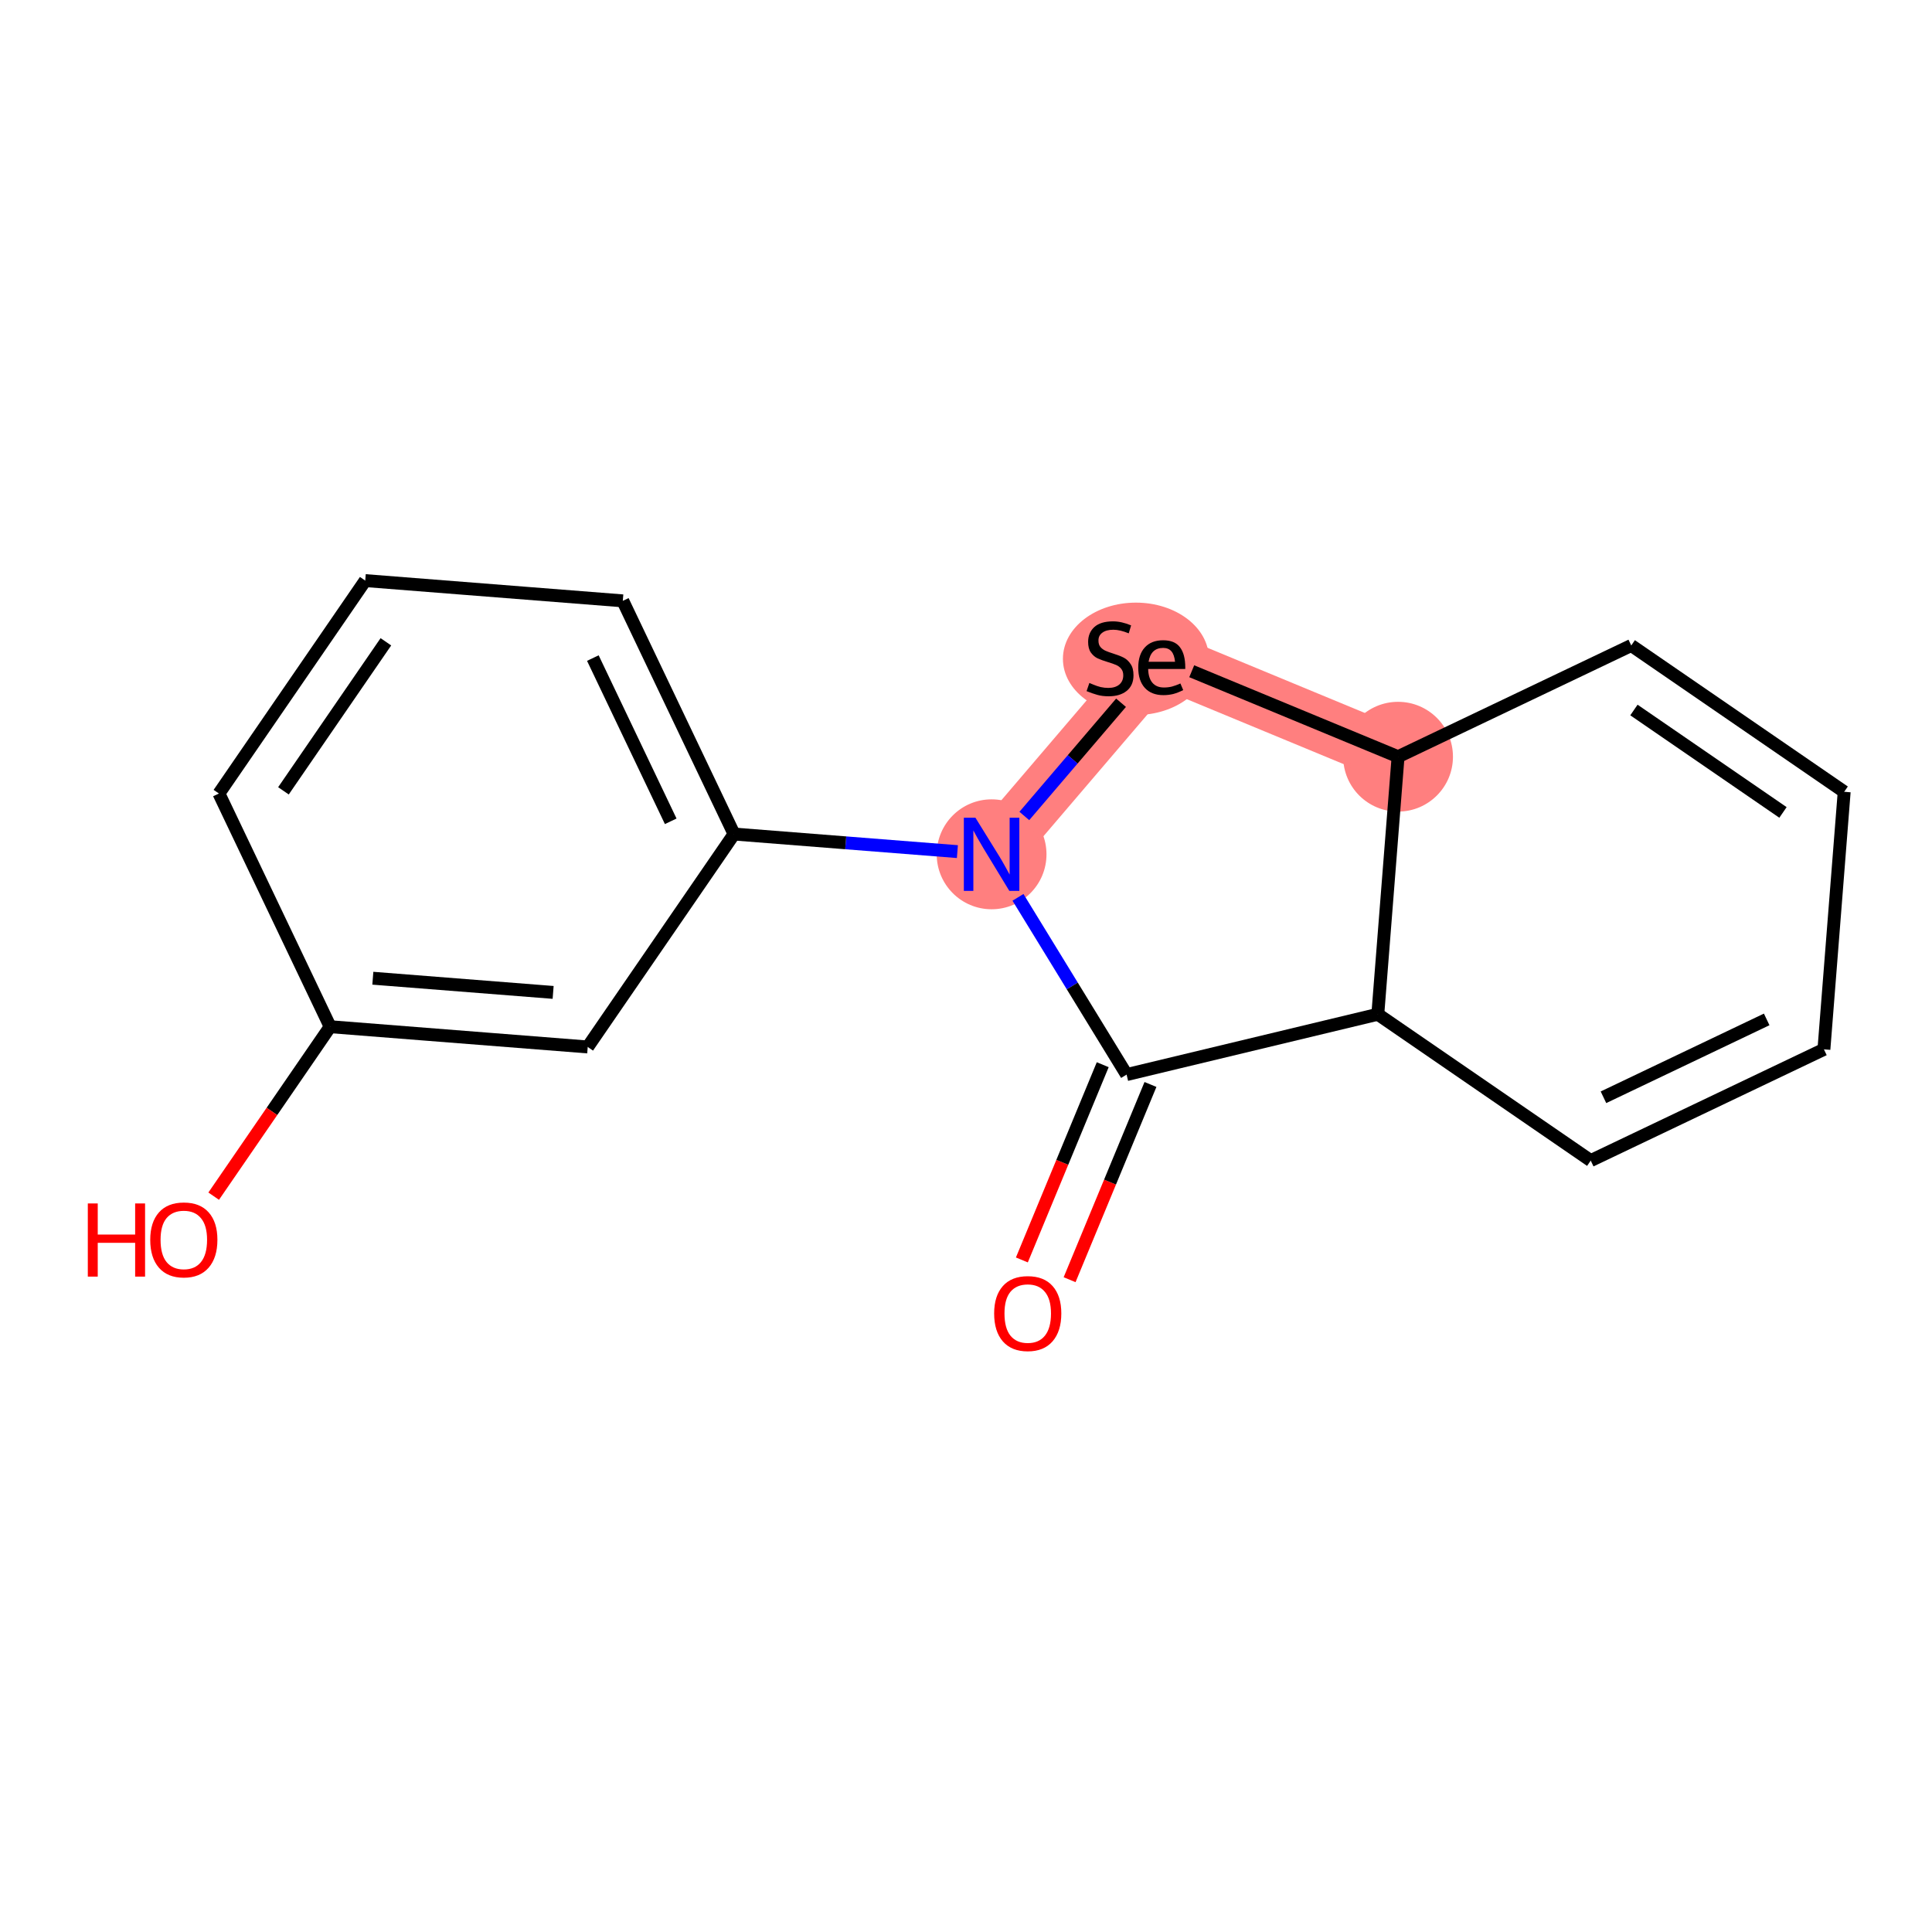 <?xml version='1.0' encoding='iso-8859-1'?>
<svg version='1.1' baseProfile='full'
              xmlns='http://www.w3.org/2000/svg'
                      xmlns:rdkit='http://www.rdkit.org/xml'
                      xmlns:xlink='http://www.w3.org/1999/xlink'
                  xml:space='preserve'
width='300px' height='300px' viewBox='0 0 300 300'>
<!-- END OF HEADER -->
<rect style='opacity:1.0;fill:#FFFFFF;stroke:none' width='300' height='300' x='0' y='0'> </rect>
<rect style='opacity:1.0;fill:#FFFFFF;stroke:none' width='300' height='300' x='0' y='0'> </rect>
<path d='M 217.092,117.501 L 180.028,102.149' style='fill:none;fill-rule:evenodd;stroke:#FF7F7F;stroke-width:8.6px;stroke-linecap:butt;stroke-linejoin:miter;stroke-opacity:1' />
<path d='M 180.028,102.149 L 153.975,132.656' style='fill:none;fill-rule:evenodd;stroke:#FF7F7F;stroke-width:8.6px;stroke-linecap:butt;stroke-linejoin:miter;stroke-opacity:1' />
<ellipse cx='217.092' cy='117.501' rx='8.023' ry='8.023'  style='fill:#FF7F7F;fill-rule:evenodd;stroke:#FF7F7F;stroke-width:1.0px;stroke-linecap:butt;stroke-linejoin:miter;stroke-opacity:1' />
<ellipse cx='176.386' cy='102.302' rx='10.836' ry='8.226'  style='fill:#FF7F7F;fill-rule:evenodd;stroke:#FF7F7F;stroke-width:1.0px;stroke-linecap:butt;stroke-linejoin:miter;stroke-opacity:1' />
<ellipse cx='153.975' cy='132.656' rx='8.023' ry='8.034'  style='fill:#FF7F7F;fill-rule:evenodd;stroke:#FF7F7F;stroke-width:1.0px;stroke-linecap:butt;stroke-linejoin:miter;stroke-opacity:1' />
<path class='bond-0 atom-0 atom-1' d='M 166.087,198.712 L 172.366,183.554' style='fill:none;fill-rule:evenodd;stroke:#FF0000;stroke-width:2.0px;stroke-linecap:butt;stroke-linejoin:miter;stroke-opacity:1' />
<path class='bond-0 atom-0 atom-1' d='M 172.366,183.554 L 178.644,168.396' style='fill:none;fill-rule:evenodd;stroke:#000000;stroke-width:2.0px;stroke-linecap:butt;stroke-linejoin:miter;stroke-opacity:1' />
<path class='bond-0 atom-0 atom-1' d='M 158.675,195.642 L 164.953,180.484' style='fill:none;fill-rule:evenodd;stroke:#FF0000;stroke-width:2.0px;stroke-linecap:butt;stroke-linejoin:miter;stroke-opacity:1' />
<path class='bond-0 atom-0 atom-1' d='M 164.953,180.484 L 171.231,165.326' style='fill:none;fill-rule:evenodd;stroke:#000000;stroke-width:2.0px;stroke-linecap:butt;stroke-linejoin:miter;stroke-opacity:1' />
<path class='bond-1 atom-1 atom-2' d='M 174.937,166.861 L 213.946,157.494' style='fill:none;fill-rule:evenodd;stroke:#000000;stroke-width:2.0px;stroke-linecap:butt;stroke-linejoin:miter;stroke-opacity:1' />
<path class='bond-16 atom-9 atom-1' d='M 158.071,139.339 L 166.504,153.1' style='fill:none;fill-rule:evenodd;stroke:#0000FF;stroke-width:2.0px;stroke-linecap:butt;stroke-linejoin:miter;stroke-opacity:1' />
<path class='bond-16 atom-9 atom-1' d='M 166.504,153.1 L 174.937,166.861' style='fill:none;fill-rule:evenodd;stroke:#000000;stroke-width:2.0px;stroke-linecap:butt;stroke-linejoin:miter;stroke-opacity:1' />
<path class='bond-2 atom-2 atom-3' d='M 213.946,157.494 L 247.008,180.216' style='fill:none;fill-rule:evenodd;stroke:#000000;stroke-width:2.0px;stroke-linecap:butt;stroke-linejoin:miter;stroke-opacity:1' />
<path class='bond-18 atom-7 atom-2' d='M 217.092,117.501 L 213.946,157.494' style='fill:none;fill-rule:evenodd;stroke:#000000;stroke-width:2.0px;stroke-linecap:butt;stroke-linejoin:miter;stroke-opacity:1' />
<path class='bond-3 atom-3 atom-4' d='M 247.008,180.216 L 283.217,162.944' style='fill:none;fill-rule:evenodd;stroke:#000000;stroke-width:2.0px;stroke-linecap:butt;stroke-linejoin:miter;stroke-opacity:1' />
<path class='bond-3 atom-3 atom-4' d='M 248.985,170.384 L 274.331,158.293' style='fill:none;fill-rule:evenodd;stroke:#000000;stroke-width:2.0px;stroke-linecap:butt;stroke-linejoin:miter;stroke-opacity:1' />
<path class='bond-4 atom-4 atom-5' d='M 283.217,162.944 L 286.364,122.95' style='fill:none;fill-rule:evenodd;stroke:#000000;stroke-width:2.0px;stroke-linecap:butt;stroke-linejoin:miter;stroke-opacity:1' />
<path class='bond-5 atom-5 atom-6' d='M 286.364,122.95 L 253.301,100.229' style='fill:none;fill-rule:evenodd;stroke:#000000;stroke-width:2.0px;stroke-linecap:butt;stroke-linejoin:miter;stroke-opacity:1' />
<path class='bond-5 atom-5 atom-6' d='M 276.86,126.155 L 253.716,110.249' style='fill:none;fill-rule:evenodd;stroke:#000000;stroke-width:2.0px;stroke-linecap:butt;stroke-linejoin:miter;stroke-opacity:1' />
<path class='bond-6 atom-6 atom-7' d='M 253.301,100.229 L 217.092,117.501' style='fill:none;fill-rule:evenodd;stroke:#000000;stroke-width:2.0px;stroke-linecap:butt;stroke-linejoin:miter;stroke-opacity:1' />
<path class='bond-7 atom-7 atom-8' d='M 217.092,117.501 L 185.051,104.23' style='fill:none;fill-rule:evenodd;stroke:#000000;stroke-width:2.0px;stroke-linecap:butt;stroke-linejoin:miter;stroke-opacity:1' />
<path class='bond-8 atom-8 atom-9' d='M 174.074,109.122 L 166.566,117.913' style='fill:none;fill-rule:evenodd;stroke:#000000;stroke-width:2.0px;stroke-linecap:butt;stroke-linejoin:miter;stroke-opacity:1' />
<path class='bond-8 atom-8 atom-9' d='M 166.566,117.913 L 159.057,126.705' style='fill:none;fill-rule:evenodd;stroke:#0000FF;stroke-width:2.0px;stroke-linecap:butt;stroke-linejoin:miter;stroke-opacity:1' />
<path class='bond-9 atom-9 atom-10' d='M 148.664,132.238 L 131.322,130.873' style='fill:none;fill-rule:evenodd;stroke:#0000FF;stroke-width:2.0px;stroke-linecap:butt;stroke-linejoin:miter;stroke-opacity:1' />
<path class='bond-9 atom-9 atom-10' d='M 131.322,130.873 L 113.981,129.509' style='fill:none;fill-rule:evenodd;stroke:#000000;stroke-width:2.0px;stroke-linecap:butt;stroke-linejoin:miter;stroke-opacity:1' />
<path class='bond-10 atom-10 atom-11' d='M 113.981,129.509 L 96.709,93.3' style='fill:none;fill-rule:evenodd;stroke:#000000;stroke-width:2.0px;stroke-linecap:butt;stroke-linejoin:miter;stroke-opacity:1' />
<path class='bond-10 atom-10 atom-11' d='M 104.149,127.532 L 92.058,102.186' style='fill:none;fill-rule:evenodd;stroke:#000000;stroke-width:2.0px;stroke-linecap:butt;stroke-linejoin:miter;stroke-opacity:1' />
<path class='bond-17 atom-16 atom-10' d='M 91.26,162.572 L 113.981,129.509' style='fill:none;fill-rule:evenodd;stroke:#000000;stroke-width:2.0px;stroke-linecap:butt;stroke-linejoin:miter;stroke-opacity:1' />
<path class='bond-11 atom-11 atom-12' d='M 96.709,93.3 L 56.715,90.154' style='fill:none;fill-rule:evenodd;stroke:#000000;stroke-width:2.0px;stroke-linecap:butt;stroke-linejoin:miter;stroke-opacity:1' />
<path class='bond-12 atom-12 atom-13' d='M 56.715,90.154 L 33.994,123.216' style='fill:none;fill-rule:evenodd;stroke:#000000;stroke-width:2.0px;stroke-linecap:butt;stroke-linejoin:miter;stroke-opacity:1' />
<path class='bond-12 atom-12 atom-13' d='M 59.92,99.658 L 44.014,122.801' style='fill:none;fill-rule:evenodd;stroke:#000000;stroke-width:2.0px;stroke-linecap:butt;stroke-linejoin:miter;stroke-opacity:1' />
<path class='bond-13 atom-13 atom-14' d='M 33.994,123.216 L 51.266,159.425' style='fill:none;fill-rule:evenodd;stroke:#000000;stroke-width:2.0px;stroke-linecap:butt;stroke-linejoin:miter;stroke-opacity:1' />
<path class='bond-14 atom-14 atom-15' d='M 51.266,159.425 L 42.224,172.583' style='fill:none;fill-rule:evenodd;stroke:#000000;stroke-width:2.0px;stroke-linecap:butt;stroke-linejoin:miter;stroke-opacity:1' />
<path class='bond-14 atom-14 atom-15' d='M 42.224,172.583 L 33.181,185.74' style='fill:none;fill-rule:evenodd;stroke:#FF0000;stroke-width:2.0px;stroke-linecap:butt;stroke-linejoin:miter;stroke-opacity:1' />
<path class='bond-15 atom-14 atom-16' d='M 51.266,159.425 L 91.26,162.572' style='fill:none;fill-rule:evenodd;stroke:#000000;stroke-width:2.0px;stroke-linecap:butt;stroke-linejoin:miter;stroke-opacity:1' />
<path class='bond-15 atom-14 atom-16' d='M 57.894,151.898 L 85.89,154.101' style='fill:none;fill-rule:evenodd;stroke:#000000;stroke-width:2.0px;stroke-linecap:butt;stroke-linejoin:miter;stroke-opacity:1' />
<path  class='atom-0' d='M 154.371 203.957
Q 154.371 201.229, 155.719 199.704
Q 157.067 198.18, 159.586 198.18
Q 162.106 198.18, 163.453 199.704
Q 164.801 201.229, 164.801 203.957
Q 164.801 206.717, 163.437 208.29
Q 162.073 209.846, 159.586 209.846
Q 157.083 209.846, 155.719 208.29
Q 154.371 206.733, 154.371 203.957
M 159.586 208.562
Q 161.319 208.562, 162.25 207.407
Q 163.197 206.235, 163.197 203.957
Q 163.197 201.726, 162.25 200.603
Q 161.319 199.464, 159.586 199.464
Q 157.853 199.464, 156.906 200.587
Q 155.976 201.71, 155.976 203.957
Q 155.976 206.252, 156.906 207.407
Q 157.853 208.562, 159.586 208.562
' fill='#FF0000'/>
<path  class='atom-8' d='M 169.157 106.049
Q 169.285 106.097, 169.814 106.322
Q 170.344 106.546, 170.922 106.691
Q 171.515 106.819, 172.093 106.819
Q 173.168 106.819, 173.794 106.306
Q 174.42 105.776, 174.42 104.861
Q 174.42 104.235, 174.099 103.85
Q 173.794 103.465, 173.313 103.257
Q 172.831 103.048, 172.029 102.807
Q 171.018 102.502, 170.408 102.214
Q 169.814 101.925, 169.381 101.315
Q 168.964 100.705, 168.964 99.678
Q 168.964 98.25, 169.927 97.367
Q 170.906 96.485, 172.831 96.485
Q 174.147 96.485, 175.639 97.111
L 175.27 98.346
Q 173.906 97.785, 172.879 97.785
Q 171.772 97.785, 171.162 98.25
Q 170.553 98.699, 170.569 99.486
Q 170.569 100.095, 170.874 100.464
Q 171.194 100.834, 171.644 101.042
Q 172.109 101.251, 172.879 101.491
Q 173.906 101.812, 174.516 102.133
Q 175.126 102.454, 175.559 103.112
Q 176.009 103.754, 176.009 104.861
Q 176.009 106.434, 174.949 107.284
Q 173.906 108.119, 172.157 108.119
Q 171.146 108.119, 170.376 107.894
Q 169.622 107.686, 168.723 107.317
L 169.157 106.049
' fill='#000000'/>
<path  class='atom-8' d='M 176.747 103.674
Q 176.747 101.652, 177.758 100.545
Q 178.769 99.421, 180.614 99.421
Q 182.427 99.421, 183.23 100.513
Q 184.048 101.588, 184.048 103.626
L 184.048 103.882
L 178.287 103.882
Q 178.319 105.279, 178.945 106.017
Q 179.571 106.755, 180.742 106.755
Q 181.384 106.755, 181.978 106.61
Q 182.572 106.45, 183.294 106.129
L 183.727 107.156
Q 182.909 107.573, 182.171 107.766
Q 181.432 107.942, 180.662 107.942
Q 178.801 107.942, 177.774 106.819
Q 176.747 105.696, 176.747 103.674
M 180.614 100.609
Q 179.667 100.609, 179.09 101.154
Q 178.528 101.7, 178.351 102.759
L 182.459 102.759
Q 182.347 101.652, 181.898 101.138
Q 181.448 100.609, 180.614 100.609
' fill='#000000'/>
<path  class='atom-9' d='M 151.464 126.975
L 155.187 132.993
Q 155.556 133.586, 156.149 134.661
Q 156.743 135.737, 156.775 135.801
L 156.775 126.975
L 158.284 126.975
L 158.284 138.336
L 156.727 138.336
L 152.731 131.757
Q 152.266 130.987, 151.769 130.104
Q 151.287 129.222, 151.143 128.949
L 151.143 138.336
L 149.666 138.336
L 149.666 126.975
L 151.464 126.975
' fill='#0000FF'/>
<path  class='atom-15' d='M 13.636 186.871
L 15.177 186.871
L 15.177 191.701
L 20.986 191.701
L 20.986 186.871
L 22.526 186.871
L 22.526 198.232
L 20.986 198.232
L 20.986 192.985
L 15.177 192.985
L 15.177 198.232
L 13.636 198.232
L 13.636 186.871
' fill='#FF0000'/>
<path  class='atom-15' d='M 23.329 192.52
Q 23.329 189.792, 24.677 188.267
Q 26.025 186.743, 28.544 186.743
Q 31.063 186.743, 32.411 188.267
Q 33.759 189.792, 33.759 192.52
Q 33.759 195.28, 32.395 196.852
Q 31.031 198.409, 28.544 198.409
Q 26.041 198.409, 24.677 196.852
Q 23.329 195.296, 23.329 192.52
M 28.544 197.125
Q 30.277 197.125, 31.208 195.97
Q 32.154 194.798, 32.154 192.52
Q 32.154 190.289, 31.208 189.166
Q 30.277 188.027, 28.544 188.027
Q 26.811 188.027, 25.864 189.15
Q 24.933 190.273, 24.933 192.52
Q 24.933 194.814, 25.864 195.97
Q 26.811 197.125, 28.544 197.125
' fill='#FF0000'/>
</svg>

